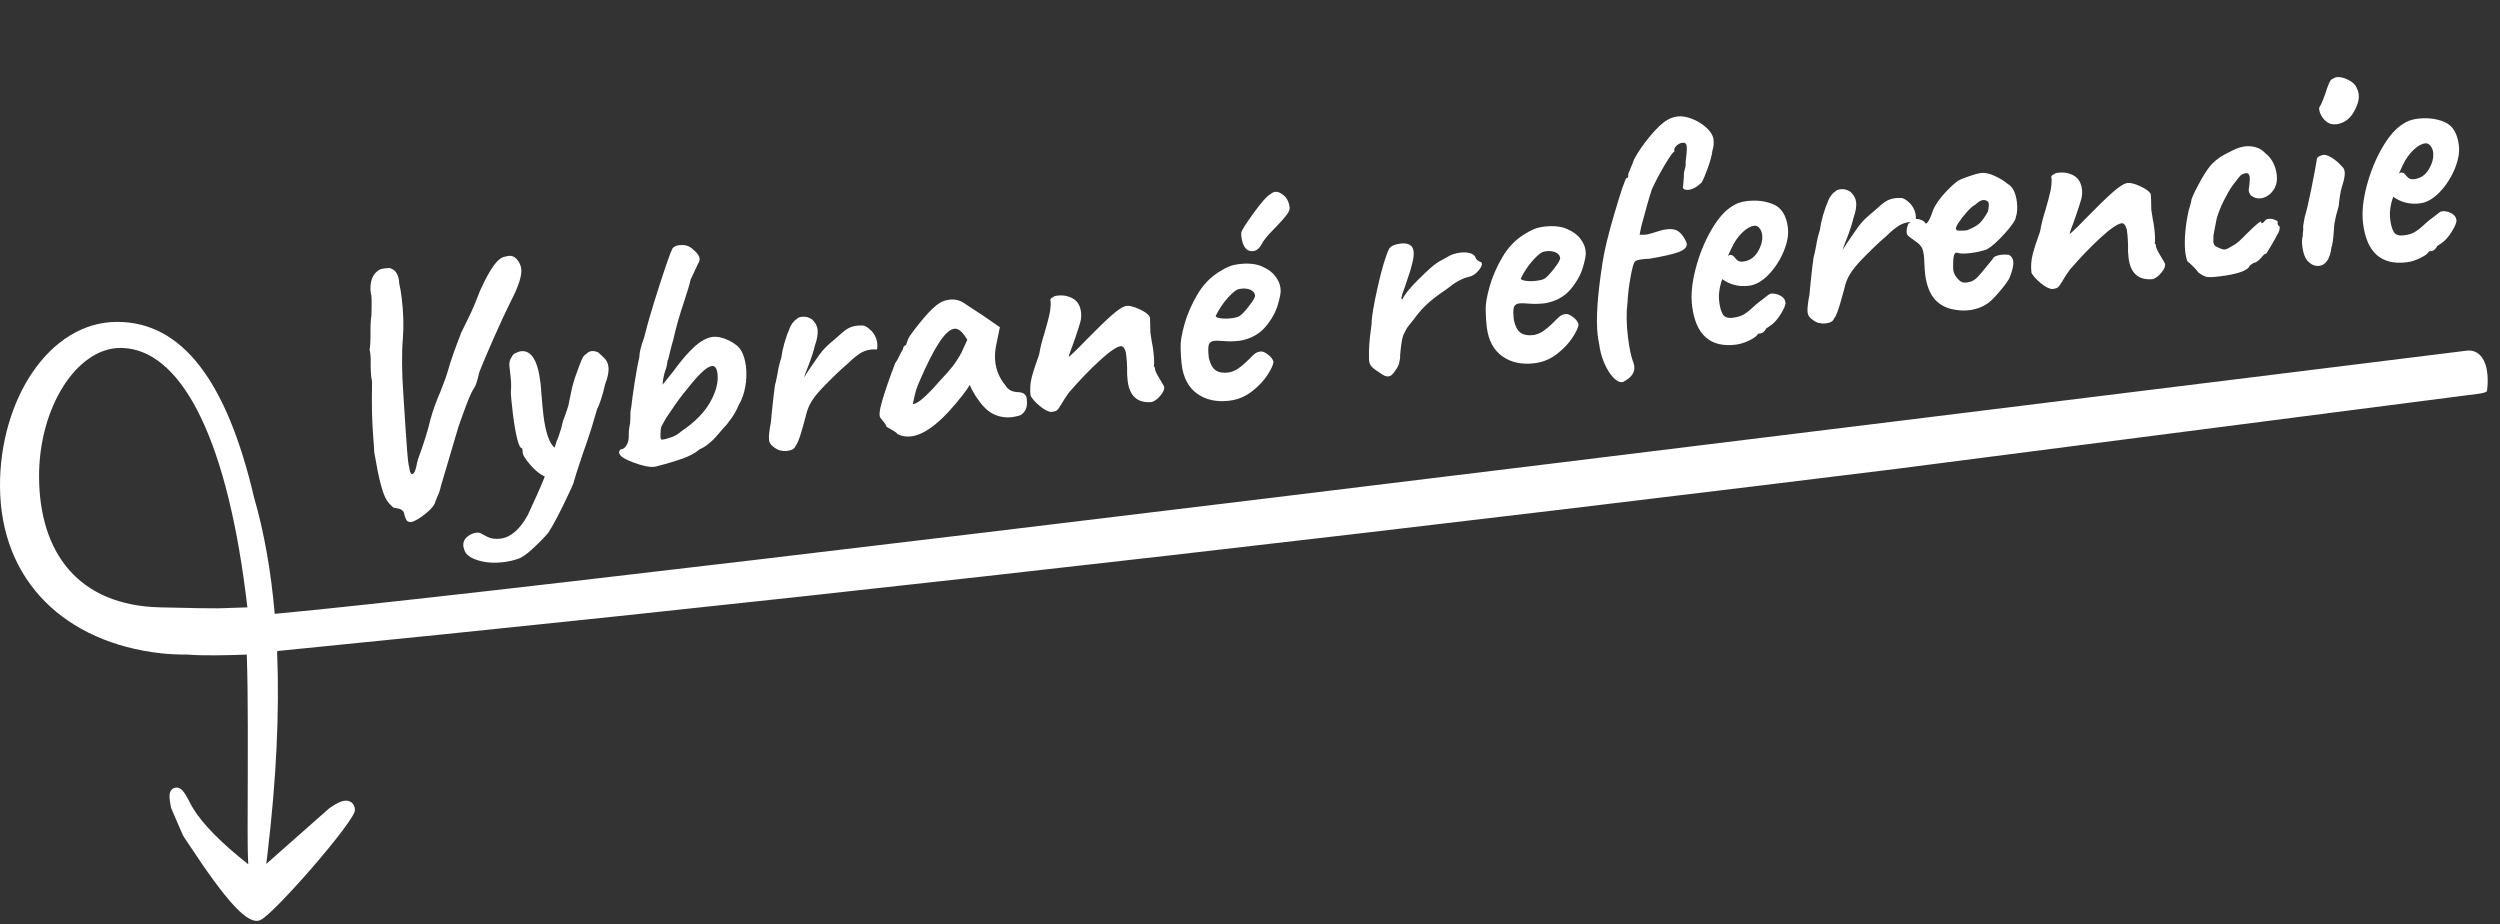 <?xml version="1.0" encoding="UTF-8"?>
<svg width="192px" height="71px" viewBox="0 0 192 71" version="1.1" xmlns="http://www.w3.org/2000/svg" xmlns:xlink="http://www.w3.org/1999/xlink">
    <rect x="0" y="0" width="192" height="71" fill="#333333" stroke="none"/>
    <title>icon-vybrane</title>
    <g id="Page-1" stroke="none" stroke-width="1" fill="none" fill-rule="evenodd">
        <g id="icon-vybrane" transform="translate(0, 0.973)" fill="#FFFFFF" fill-rule="nonzero">
            <path d="M29.878,29.552 C30.052,29.639 30.407,29.535 30.944,29.24 C31.482,28.945 31.846,28.651 32.036,28.356 C32.036,28.304 32.119,28.144 32.283,27.875 C32.448,27.606 32.565,27.359 32.634,27.134 L32.634,27.134 L34.532,22.766 C34.81,22.194 35.1,21.622 35.403,21.05 C35.707,20.478 35.936,20.114 36.092,19.958 C36.214,19.802 36.322,19.603 36.417,19.36 C36.513,19.117 36.586,18.927 36.638,18.788 C36.916,18.268 37.379,17.462 38.029,16.37 C38.679,15.278 39.247,14.368 39.732,13.64 C40.443,12.6 40.798,11.82 40.798,11.3 C40.798,11.04 40.712,10.78 40.538,10.52 C40.382,10.312 40.192,10.208 39.966,10.208 C39.845,10.208 39.75,10.217 39.68,10.234 C39.403,10.234 39.082,10.429 38.718,10.819 C38.354,11.209 37.921,11.82 37.418,12.652 C37.02,13.415 36.643,14.065 36.287,14.602 C35.932,15.139 35.711,15.477 35.624,15.616 C34.948,16.881 34.506,17.774 34.298,18.294 C34.125,18.71 33.848,19.265 33.466,19.958 C33.102,20.565 32.773,21.215 32.478,21.908 C32.184,22.723 31.75,23.685 31.178,24.794 C31.074,25.019 30.996,25.227 30.944,25.418 C30.892,25.557 30.836,25.674 30.775,25.769 C30.715,25.864 30.658,25.921 30.606,25.938 C30.468,25.955 30.398,25.773 30.398,25.392 C30.381,25.288 30.372,25.097 30.372,24.82 C30.372,24.577 30.407,23.815 30.476,22.532 L30.476,22.532 L30.632,19.828 C30.719,18.112 30.884,16.665 31.126,15.486 C31.317,14.55 31.412,13.519 31.412,12.392 C31.412,11.941 31.395,11.577 31.36,11.3 C31.412,10.659 31.239,10.243 30.84,10.052 C30.771,10.017 30.632,10 30.424,10 C30.199,10 30.052,10.017 29.982,10.052 C29.636,10.208 29.393,10.468 29.254,10.832 C29.116,11.196 29.072,11.577 29.124,11.976 C29.124,12.115 29.09,12.427 29.02,12.912 L29.02,12.912 L28.942,13.458 C28.838,13.822 28.76,14.264 28.708,14.784 C28.639,15.373 28.561,15.807 28.474,16.084 C28.492,16.136 28.5,16.231 28.5,16.37 C28.5,16.613 28.474,16.89 28.422,17.202 C28.353,17.809 28.336,18.242 28.37,18.502 C28.232,19.49 28.132,20.296 28.071,20.92 C28.011,21.544 27.963,22.229 27.928,22.974 C27.928,23.13 27.911,23.451 27.876,23.936 C27.928,25.045 27.993,25.877 28.071,26.432 C28.149,26.987 28.245,27.39 28.357,27.641 C28.47,27.892 28.63,28.122 28.838,28.33 C29.133,28.399 29.332,28.482 29.436,28.577 C29.54,28.672 29.592,28.807 29.592,28.98 C29.627,29.188 29.662,29.327 29.696,29.396 C29.731,29.465 29.792,29.517 29.878,29.552 Z M36.698,33.504 C37.097,33.504 37.461,33.469 37.79,33.4 C38.102,33.348 38.518,33.136 39.038,32.763 C39.558,32.39 40.009,32.031 40.39,31.684 C40.858,31.129 41.526,30.159 42.392,28.772 L42.392,28.772 L42.73,28.226 C42.921,27.758 43.25,27.039 43.718,26.068 C44.1,25.305 44.42,24.638 44.68,24.066 L44.68,24.066 L45.278,22.688 C45.365,22.584 45.491,22.359 45.655,22.012 C45.82,21.665 45.972,21.293 46.11,20.894 C46.388,20.391 46.526,19.958 46.526,19.594 C46.526,19.369 46.474,19.174 46.37,19.009 C46.266,18.844 46.102,18.641 45.876,18.398 C45.703,18.294 45.538,18.242 45.382,18.242 C45.226,18.242 45.079,18.303 44.94,18.424 C44.836,18.459 44.741,18.537 44.654,18.658 C44.568,18.779 44.455,18.974 44.316,19.243 L44.237,19.396 C44.137,19.591 44.06,19.743 44.004,19.854 C43.814,20.201 43.623,20.656 43.432,21.219 C43.242,21.782 43.129,22.116 43.094,22.22 L43.094,22.22 L42.756,22.922 C42.6,23.199 42.505,23.399 42.47,23.52 C42.436,23.659 42.297,23.979 42.054,24.482 C41.95,24.638 41.82,24.898 41.664,25.262 C41.3,24.863 41.118,23.997 41.118,22.662 C41.118,22.315 41.136,21.726 41.17,20.894 C41.188,20.721 41.196,20.469 41.196,20.14 C41.196,18.441 40.798,17.592 40,17.592 C39.862,17.592 39.68,17.635 39.454,17.722 C39.35,17.791 39.242,17.917 39.129,18.099 C39.017,18.281 38.969,18.493 38.986,18.736 C38.986,18.857 38.982,19.122 38.973,19.529 C38.965,19.936 38.926,20.279 38.856,20.556 C38.822,20.885 38.804,21.466 38.804,22.298 C38.804,23.061 38.835,23.702 38.895,24.222 C38.956,24.742 39.056,25.002 39.194,25.002 L39.194,25.002 L39.194,25.288 C39.16,25.479 39.307,25.821 39.636,26.315 C39.966,26.809 40.304,27.16 40.65,27.368 C40.269,28.061 39.714,28.989 38.986,30.15 C38.241,31.173 37.478,31.684 36.698,31.684 C36.282,31.684 35.953,31.597 35.71,31.424 C35.468,31.251 35.329,31.155 35.294,31.138 C35.208,31.051 35.078,31.008 34.904,31.008 C34.627,31.008 34.371,31.09 34.137,31.255 C33.903,31.42 33.786,31.649 33.786,31.944 L33.786,31.944 L33.838,32.256 C33.925,32.603 34.246,32.897 34.8,33.14 C35.355,33.383 35.988,33.504 36.698,33.504 Z M47.899,27.303 C48.515,27.589 48.978,27.697 49.29,27.628 C50.105,27.524 50.794,27.407 51.357,27.277 C51.921,27.147 52.367,26.969 52.696,26.744 C52.922,26.675 53.117,26.592 53.281,26.497 C53.446,26.402 53.624,26.285 53.814,26.146 C53.953,26.042 54.256,25.773 54.724,25.34 C54.932,25.184 55.171,24.954 55.439,24.651 C55.708,24.348 55.929,24.04 56.102,23.728 C56.397,23.347 56.622,22.896 56.778,22.376 C56.934,21.856 57.012,21.345 57.012,20.842 C57.012,20.357 56.943,19.949 56.804,19.62 C56.666,19.291 56.38,18.987 55.946,18.71 C55.513,18.433 55.114,18.294 54.75,18.294 C54.317,18.294 53.832,18.48 53.294,18.853 C52.757,19.226 52.133,19.793 51.422,20.556 L51.422,20.556 L50.486,21.466 C50.556,21.102 50.66,20.773 50.798,20.478 C50.937,20.218 51.032,19.958 51.084,19.698 C51.136,19.646 51.223,19.438 51.344,19.074 C51.483,18.71 51.613,18.389 51.734,18.112 C52.046,17.228 52.445,16.283 52.93,15.278 C53.277,14.55 53.502,14.03 53.606,13.718 L53.606,13.718 L54.308,12.6 C54.43,12.461 54.49,12.323 54.49,12.184 C54.49,12.097 54.464,12.002 54.412,11.898 C54.36,11.794 54.287,11.686 54.191,11.573 C54.096,11.46 54.022,11.378 53.97,11.326 C53.745,11.101 53.442,10.988 53.06,10.988 C52.852,10.988 52.679,11.04 52.54,11.144 C52.367,11.369 51.903,12.297 51.149,13.926 C50.395,15.555 49.854,16.812 49.524,17.696 C49.195,18.337 49.013,18.814 48.978,19.126 C48.822,19.542 48.627,20.162 48.393,20.985 C48.159,21.808 47.99,22.445 47.886,22.896 C47.817,23.069 47.769,23.273 47.743,23.507 C47.717,23.741 47.696,23.884 47.678,23.936 C47.678,24.005 47.644,24.14 47.574,24.339 C47.505,24.538 47.462,24.742 47.444,24.95 C47.41,25.297 47.323,25.557 47.184,25.73 C47.046,25.903 46.924,25.99 46.82,25.99 C46.734,25.99 46.664,26.016 46.612,26.068 C46.56,26.12 46.534,26.181 46.534,26.25 C46.534,26.319 46.578,26.415 46.664,26.536 C46.872,26.761 47.284,27.017 47.899,27.303 Z M49.94,25.652 C49.871,25.652 49.836,25.591 49.836,25.47 C49.836,25.349 49.871,25.132 49.94,24.82 C49.958,24.716 50.036,24.577 50.174,24.404 C50.313,24.231 50.417,24.092 50.486,23.988 L50.486,23.988 L50.876,23.546 C51.379,22.957 51.864,22.445 52.332,22.012 C53.338,21.007 54.031,20.504 54.412,20.504 C54.655,20.504 54.776,20.712 54.776,21.128 C54.776,21.787 54.503,22.489 53.957,23.234 C53.411,23.979 52.592,24.629 51.5,25.184 C51.258,25.357 50.989,25.479 50.694,25.548 C50.4,25.617 50.148,25.652 49.94,25.652 Z M59.36,27.68 C59.724,27.68 59.95,27.585 60.036,27.394 C60.192,27.273 60.418,26.861 60.712,26.159 C61.007,25.457 61.172,25.054 61.206,24.95 C61.328,24.655 61.492,24.378 61.7,24.118 C61.908,23.858 62.22,23.555 62.636,23.208 C63.468,22.532 64.188,21.995 64.794,21.596 C64.846,21.561 64.959,21.479 65.132,21.349 C65.306,21.219 65.527,21.085 65.795,20.946 C66.064,20.807 66.372,20.738 66.718,20.738 C66.805,20.738 66.952,20.755 67.16,20.79 C67.212,20.634 67.238,20.478 67.238,20.322 C67.238,19.923 67.113,19.568 66.861,19.256 C66.61,18.944 66.372,18.797 66.146,18.814 C66.077,18.797 65.973,18.788 65.834,18.788 C65.54,18.788 65.28,18.844 65.054,18.957 C64.829,19.07 64.526,19.265 64.144,19.542 C63.763,19.785 63.477,19.98 63.286,20.127 C63.096,20.274 62.896,20.461 62.688,20.686 C61.995,21.449 61.544,21.969 61.336,22.246 C61.388,22.107 61.536,21.821 61.778,21.388 C62.09,20.799 62.316,20.313 62.454,19.932 C62.697,19.447 62.818,19.039 62.818,18.71 C62.818,18.415 62.706,18.138 62.48,17.878 C62.255,17.687 62.004,17.592 61.726,17.592 C61.536,17.592 61.388,17.644 61.284,17.748 C61.232,17.748 61.146,17.809 61.024,17.93 C60.903,18.051 60.816,18.155 60.764,18.242 C60.314,19.005 59.984,19.776 59.776,20.556 C59.603,20.92 59.464,21.293 59.36,21.674 C59.204,22.159 59.1,22.454 59.048,22.558 C58.91,23.078 58.754,23.719 58.58,24.482 L58.58,24.482 L58.398,25.314 C58.19,25.973 58.086,26.415 58.086,26.64 C58.086,26.761 58.095,26.839 58.112,26.874 C58.147,27.013 58.264,27.169 58.463,27.342 C58.663,27.515 58.823,27.602 58.944,27.602 C59.031,27.654 59.17,27.68 59.36,27.68 Z M68.962,27.732 C70.072,27.732 71.519,26.831 73.304,25.028 C73.582,24.751 73.781,24.525 73.902,24.352 C73.92,24.456 73.985,24.647 74.097,24.924 C74.21,25.201 74.301,25.392 74.37,25.496 C74.682,26.12 75.046,26.562 75.462,26.822 C75.878,27.082 76.338,27.212 76.84,27.212 C76.944,27.212 77.135,27.195 77.412,27.16 C77.603,27.108 77.768,26.987 77.906,26.796 C78.045,26.605 78.114,26.319 78.114,25.938 C78.114,25.626 77.924,25.435 77.542,25.366 C77.3,25.331 77.105,25.262 76.957,25.158 C76.81,25.054 76.693,24.907 76.606,24.716 C76.242,24.144 76.06,23.529 76.06,22.87 C76.06,22.454 76.138,22.012 76.294,21.544 L76.294,21.544 L76.736,20.244 L75.774,19.386 C75.705,19.317 75.41,19.065 74.89,18.632 L74.89,18.632 L74.188,18.034 C73.894,17.791 73.538,17.67 73.122,17.67 C72.741,17.67 72.386,17.783 72.056,18.008 C71.71,18.216 71.233,18.615 70.626,19.204 C70.02,19.793 69.682,20.166 69.612,20.322 L69.612,20.322 L69.404,20.738 C69.335,20.738 69.274,20.768 69.222,20.829 C69.17,20.89 69.144,20.955 69.144,21.024 C69.092,21.059 68.984,21.206 68.819,21.466 C68.655,21.726 68.52,21.908 68.416,22.012 C67.862,23.052 67.42,23.953 67.09,24.716 C66.761,25.479 66.666,25.929 66.804,26.068 C66.874,26.172 66.947,26.289 67.025,26.419 C67.103,26.549 67.142,26.649 67.142,26.718 C67.142,26.753 67.264,26.857 67.506,27.03 C67.749,27.203 67.896,27.342 67.948,27.446 C68.243,27.637 68.581,27.732 68.962,27.732 Z M69.442,25.29 L69.378,25.288 C69.413,25.184 69.491,24.963 69.612,24.625 C69.734,24.287 69.89,23.962 70.08,23.65 C70.808,22.402 71.432,21.47 71.952,20.855 C72.472,20.24 72.906,19.932 73.252,19.932 C73.391,19.932 73.53,19.997 73.668,20.127 C73.807,20.257 73.963,20.513 74.136,20.894 L74.136,20.894 L73.564,21.83 C73.287,22.211 73.014,22.536 72.745,22.805 C72.477,23.074 72.1,23.407 71.614,23.806 C71.493,23.91 71.38,24.01 71.276,24.105 C71.172,24.2 71.077,24.283 70.99,24.352 C70.193,25.011 69.656,25.323 69.378,25.288 L69.442,25.29 Z M87.612,27.368 C87.838,27.333 88.076,27.199 88.327,26.965 C88.579,26.731 88.704,26.519 88.704,26.328 C88.704,26.293 88.618,26.085 88.444,25.704 C88.271,25.323 88.176,25.045 88.158,24.872 L88.158,24.872 L88.184,24.82 C88.184,24.803 88.176,24.777 88.158,24.742 C88.141,24.707 88.124,24.681 88.106,24.664 C88.176,24.439 88.21,24.049 88.21,23.494 C88.21,23.217 88.202,23.009 88.184,22.87 L88.184,22.87 L88.158,22.064 C88.176,21.873 88.197,21.657 88.223,21.414 C88.249,21.171 88.262,20.989 88.262,20.868 C88.193,20.66 87.955,20.43 87.547,20.179 C87.14,19.928 86.824,19.802 86.598,19.802 C86.338,19.802 85.931,19.993 85.376,20.374 C84.822,20.755 84.111,21.293 83.244,21.986 C82.655,22.471 82.144,22.861 81.71,23.156 C81.71,23.104 81.762,22.978 81.866,22.779 C81.97,22.58 82.048,22.428 82.1,22.324 L82.1,22.324 L82.386,21.752 C82.646,21.215 82.824,20.829 82.919,20.595 C83.015,20.361 83.062,20.114 83.062,19.854 C83.062,19.351 82.898,18.979 82.568,18.736 C82.239,18.493 81.849,18.372 81.398,18.372 C81.225,18.372 81.121,18.398 81.086,18.45 C81.017,18.45 80.956,18.476 80.904,18.528 C80.852,18.58 80.826,18.641 80.826,18.71 L80.826,18.71 L80.839,18.71 C80.848,18.71 80.852,18.719 80.852,18.736 C80.818,19.083 80.744,19.416 80.631,19.737 C80.519,20.058 80.332,20.521 80.072,21.128 C79.83,21.648 79.63,22.168 79.474,22.688 C79.128,23.364 78.868,23.923 78.694,24.365 C78.521,24.807 78.434,25.271 78.434,25.756 C78.538,26.016 78.746,26.311 79.058,26.64 C79.37,26.969 79.648,27.151 79.89,27.186 C80.081,27.186 80.22,27.16 80.306,27.108 C80.393,27.056 80.523,26.917 80.696,26.692 C80.887,26.432 81.121,26.155 81.398,25.86 C82.317,25.028 83.197,24.313 84.037,23.715 C84.878,23.117 85.454,22.818 85.766,22.818 C85.94,22.818 86.052,22.991 86.104,23.338 L86.104,23.338 L86.104,23.754 C86.104,23.91 86.087,24.179 86.052,24.56 C86,24.872 85.974,25.193 85.974,25.522 C85.974,26.718 86.52,27.333 87.612,27.368 Z M96.772,16.812 C97.032,16.812 97.275,16.647 97.5,16.318 C97.656,16.075 98.046,15.711 98.67,15.226 C99.121,14.862 99.446,14.576 99.645,14.368 C99.845,14.16 99.944,13.978 99.944,13.822 C99.944,13.423 99.836,13.103 99.619,12.86 C99.403,12.617 99.182,12.496 98.956,12.496 C98.835,12.513 98.705,12.565 98.566,12.652 C98.324,12.739 97.847,13.163 97.136,13.926 C96.426,14.689 96.053,15.148 96.018,15.304 L96.018,15.304 L95.992,15.564 C95.992,16.396 96.252,16.812 96.772,16.812 Z M93.548,27.992 C94.19,27.992 94.788,27.827 95.342,27.498 C95.897,27.169 96.348,26.796 96.694,26.38 C97.041,25.964 97.232,25.652 97.266,25.444 C97.249,25.253 97.136,25.054 96.928,24.846 C96.72,24.638 96.538,24.534 96.382,24.534 C96.209,24.534 96.062,24.569 95.94,24.638 C95.819,24.707 95.654,24.829 95.446,25.002 C95.065,25.297 94.736,25.513 94.458,25.652 C94.181,25.773 93.938,25.834 93.73,25.834 C93.314,25.834 92.998,25.739 92.781,25.548 C92.565,25.357 92.43,25.019 92.378,24.534 C92.378,24.083 92.413,23.763 92.482,23.572 C92.552,23.381 92.716,23.286 92.976,23.286 C93.08,23.286 93.327,23.325 93.717,23.403 C94.107,23.481 94.51,23.52 94.926,23.52 C95.758,23.468 96.439,23.199 96.967,22.714 C97.496,22.229 97.882,21.709 98.124,21.154 C98.367,20.599 98.488,20.218 98.488,20.01 L98.488,20.01 L98.488,19.802 C98.488,19.559 98.397,19.273 98.215,18.944 C98.033,18.615 97.721,18.32 97.279,18.06 C96.837,17.8 96.261,17.67 95.55,17.67 C95.256,17.67 94.996,17.7 94.77,17.761 C94.545,17.822 94.268,17.93 93.938,18.086 C93.228,18.415 92.608,18.927 92.079,19.62 C91.551,20.313 91.135,21.024 90.831,21.752 C90.528,22.48 90.359,23.052 90.324,23.468 C90.272,23.953 90.246,24.395 90.246,24.794 C90.246,25.817 90.55,26.605 91.156,27.16 C91.763,27.715 92.56,27.992 93.548,27.992 Z M94.458,21.726 C94.181,21.726 93.921,21.696 93.678,21.635 C93.436,21.574 93.306,21.501 93.288,21.414 C93.6,20.929 93.969,20.5 94.393,20.127 C94.818,19.754 95.143,19.568 95.368,19.568 L95.368,19.568 L95.654,19.568 C95.914,19.603 96.118,19.676 96.265,19.789 C96.413,19.902 96.486,20.045 96.486,20.218 C96.469,20.357 96.283,20.604 95.927,20.959 C95.572,21.314 95.308,21.535 95.134,21.622 C95.013,21.691 94.788,21.726 94.458,21.726 Z M105.888,27.628 C106.01,27.628 106.122,27.585 106.226,27.498 C106.33,27.411 106.46,27.273 106.616,27.082 C106.72,26.961 106.798,26.822 106.85,26.666 C106.902,26.51 106.937,26.406 106.954,26.354 C106.954,26.26 106.994,26.047 107.072,25.717 L107.149,25.405 C107.279,24.894 107.405,24.577 107.526,24.456 C107.648,24.248 107.791,24.066 107.955,23.91 C108.12,23.754 108.246,23.633 108.332,23.546 C108.748,23.095 109.16,22.727 109.567,22.441 C109.975,22.155 110.473,21.865 111.062,21.57 L111.062,21.57 L111.738,21.18 C111.946,21.076 112.154,20.989 112.362,20.92 C112.57,20.851 112.77,20.807 112.96,20.79 C113.22,20.773 113.472,20.656 113.714,20.439 C113.957,20.222 114.078,20.045 114.078,19.906 C114.078,19.889 114.07,19.858 114.052,19.815 C114.035,19.772 114,19.75 113.948,19.75 C113.914,19.733 113.857,19.689 113.779,19.62 C113.701,19.551 113.654,19.455 113.636,19.334 C113.567,19.178 113.433,19.061 113.233,18.983 C113.034,18.905 112.796,18.866 112.518,18.866 C112.12,18.866 111.764,18.944 111.452,19.1 C111.383,19.135 111.253,19.187 111.062,19.256 C110.872,19.325 110.716,19.395 110.594,19.464 C110.317,19.603 109.81,19.958 109.073,20.53 C108.337,21.102 107.873,21.553 107.682,21.882 C107.596,21.899 107.591,21.813 107.669,21.622 C107.747,21.431 107.847,21.223 107.968,20.998 L107.968,20.998 L108.228,20.452 C108.731,19.447 108.982,18.745 108.982,18.346 C108.982,18.103 108.913,17.93 108.774,17.826 C108.636,17.687 108.393,17.618 108.046,17.618 C107.63,17.618 107.336,17.705 107.162,17.878 C106.833,18.363 106.421,19.295 105.927,20.673 C105.433,22.051 105.16,22.974 105.108,23.442 L105.108,23.442 L104.978,23.962 C104.77,24.742 104.64,25.427 104.588,26.016 C104.536,26.328 104.58,26.571 104.718,26.744 C104.857,26.917 105.048,27.099 105.29,27.29 C105.516,27.515 105.715,27.628 105.888,27.628 Z M117.154,27.992 C117.796,27.992 118.394,27.827 118.948,27.498 C119.503,27.169 119.954,26.796 120.3,26.38 C120.647,25.964 120.838,25.652 120.872,25.444 C120.855,25.253 120.742,25.054 120.534,24.846 C120.326,24.638 120.144,24.534 119.988,24.534 C119.815,24.534 119.668,24.569 119.546,24.638 C119.425,24.707 119.26,24.829 119.052,25.002 C118.671,25.297 118.342,25.513 118.064,25.652 C117.787,25.773 117.544,25.834 117.336,25.834 C116.92,25.834 116.604,25.739 116.387,25.548 C116.171,25.357 116.036,25.019 115.984,24.534 C115.984,24.083 116.019,23.763 116.088,23.572 C116.158,23.381 116.322,23.286 116.582,23.286 C116.686,23.286 116.933,23.325 117.323,23.403 C117.713,23.481 118.116,23.52 118.532,23.52 C119.364,23.468 120.045,23.199 120.573,22.714 C121.102,22.229 121.488,21.709 121.73,21.154 C121.973,20.599 122.094,20.218 122.094,20.01 L122.094,20.01 L122.094,19.802 C122.094,19.559 122.003,19.273 121.821,18.944 C121.639,18.615 121.327,18.32 120.885,18.06 C120.443,17.8 119.867,17.67 119.156,17.67 C118.862,17.67 118.602,17.7 118.376,17.761 C118.151,17.822 117.874,17.93 117.544,18.086 C116.834,18.415 116.214,18.927 115.685,19.62 C115.157,20.313 114.741,21.024 114.437,21.752 C114.134,22.48 113.965,23.052 113.93,23.468 C113.878,23.953 113.852,24.395 113.852,24.794 C113.852,25.817 114.156,26.605 114.762,27.16 C115.369,27.715 116.166,27.992 117.154,27.992 Z M118.064,21.726 C117.787,21.726 117.527,21.696 117.284,21.635 C117.042,21.574 116.912,21.501 116.894,21.414 C117.206,20.929 117.575,20.5 117.999,20.127 C118.424,19.754 118.749,19.568 118.974,19.568 L118.974,19.568 L119.26,19.568 C119.52,19.603 119.724,19.676 119.871,19.789 C120.019,19.902 120.092,20.045 120.092,20.218 C120.075,20.357 119.889,20.604 119.533,20.959 C119.178,21.314 118.914,21.535 118.74,21.622 C118.619,21.691 118.394,21.726 118.064,21.726 Z M123.714,30.254 C124.39,30.011 124.728,29.647 124.728,29.162 C124.728,29.058 124.72,28.971 124.702,28.902 C124.581,28.451 124.52,27.775 124.52,26.874 C124.52,25.869 124.616,24.993 124.806,24.248 C124.91,23.641 125.071,22.991 125.287,22.298 C125.504,21.605 125.664,21.232 125.768,21.18 C125.838,21.111 126.011,21.076 126.288,21.076 C126.531,21.076 126.73,21.085 126.886,21.102 C128.013,21.05 128.793,20.968 129.226,20.855 C129.66,20.742 129.876,20.556 129.876,20.296 C129.876,20.227 129.842,20.105 129.772,19.932 C129.651,19.637 129.499,19.412 129.317,19.256 C129.135,19.1 128.862,19.022 128.498,19.022 C128.308,19.022 128.16,19.031 128.056,19.048 C127.346,19.187 126.921,19.247 126.782,19.23 L126.782,19.23 L126.366,19.178 L126.574,18.554 C127.06,17.341 127.441,16.439 127.718,15.85 C128.03,15.33 128.433,14.749 128.927,14.108 C129.421,13.467 129.712,13.155 129.798,13.172 L129.798,13.172 L129.798,13.068 C129.798,12.947 129.881,12.83 130.045,12.717 C130.21,12.604 130.37,12.557 130.526,12.574 C130.7,12.574 130.786,12.678 130.786,12.886 C130.786,13.077 130.708,13.475 130.552,14.082 C130.552,14.238 130.513,14.407 130.435,14.589 C130.357,14.771 130.318,14.879 130.318,14.914 C130.301,15.087 130.271,15.265 130.227,15.447 C130.184,15.629 130.154,15.781 130.136,15.902 C130.084,15.971 130.097,16.041 130.175,16.11 C130.253,16.179 130.37,16.214 130.526,16.214 C130.856,16.214 131.211,16.067 131.592,15.772 C131.766,15.529 131.974,15.165 132.216,14.68 C132.459,14.195 132.624,13.779 132.71,13.432 C132.832,13.172 132.892,12.903 132.892,12.626 C132.892,12.314 132.754,11.993 132.476,11.664 C132.199,11.335 131.861,11.062 131.462,10.845 C131.064,10.628 130.7,10.52 130.37,10.52 C130.11,10.52 129.85,10.572 129.59,10.676 C129.192,10.832 128.693,11.192 128.095,11.755 C127.497,12.318 127.016,12.86 126.652,13.38 C126.531,13.623 126.401,13.861 126.262,14.095 C126.124,14.329 126.054,14.463 126.054,14.498 C126.054,14.654 126.02,14.732 125.95,14.732 L125.95,14.732 L125.898,14.732 C125.76,14.853 125.352,15.694 124.676,17.254 C124,18.814 123.541,20.027 123.298,20.894 C122.588,23.373 122.232,25.227 122.232,26.458 C122.232,26.735 122.241,26.943 122.258,27.082 C122.258,27.637 122.332,28.161 122.479,28.655 C122.627,29.149 122.813,29.543 123.038,29.838 C123.264,30.133 123.489,30.271 123.714,30.254 Z M132.666,28.46 C133.013,28.46 133.381,28.391 133.771,28.252 C134.161,28.113 134.391,27.975 134.46,27.836 L134.46,27.836 L134.668,27.836 C134.824,27.836 134.98,27.732 135.136,27.524 L135.136,27.524 L135.11,27.524 L135.422,27.368 C135.752,27.212 136.072,26.939 136.384,26.549 C136.696,26.159 136.852,25.877 136.852,25.704 C136.852,25.479 136.74,25.288 136.514,25.132 C136.289,24.976 136.046,24.898 135.786,24.898 C135.682,24.933 135.557,24.998 135.409,25.093 C135.262,25.188 135.032,25.323 134.72,25.496 L134.72,25.496 L134.746,25.496 L134.642,25.548 C134.538,25.617 134.391,25.721 134.2,25.86 C134.01,25.999 133.802,26.12 133.576,26.224 C133.351,26.328 133.056,26.38 132.692,26.38 C132.311,26.38 132.068,26.263 131.964,26.029 C131.86,25.795 131.808,25.461 131.808,25.028 C131.808,24.491 131.956,23.927 132.25,23.338 C132.788,23.841 133.446,24.092 134.226,24.092 C134.746,24.092 135.279,23.871 135.825,23.429 C136.371,22.987 136.826,22.445 137.19,21.804 C137.554,21.163 137.736,20.573 137.736,20.036 C137.736,19.1 137.446,18.463 136.865,18.125 C136.285,17.787 135.604,17.618 134.824,17.618 C134.391,17.618 134.01,17.705 133.68,17.878 C133.074,18.155 132.463,18.706 131.847,19.529 C131.232,20.352 130.721,21.28 130.313,22.311 C129.906,23.342 129.702,24.265 129.702,25.08 C129.702,27.333 130.69,28.46 132.666,28.46 Z M134.018,22.194 C133.828,22.194 133.689,22.151 133.602,22.064 C133.516,21.977 133.438,21.873 133.368,21.752 C133.299,21.631 133.195,21.57 133.056,21.57 C133.022,21.57 132.97,21.587 132.9,21.622 L132.9,21.622 L133.238,21.076 C133.516,20.625 133.836,20.261 134.2,19.984 C134.564,19.707 134.894,19.568 135.188,19.568 C135.344,19.568 135.47,19.646 135.565,19.802 C135.661,19.958 135.708,20.131 135.708,20.322 C135.708,20.738 135.548,21.154 135.227,21.57 C134.907,21.986 134.504,22.194 134.018,22.194 Z M139.72,27.68 C140.084,27.68 140.31,27.585 140.396,27.394 C140.552,27.273 140.778,26.861 141.072,26.159 C141.367,25.457 141.532,25.054 141.566,24.95 C141.688,24.655 141.852,24.378 142.06,24.118 C142.268,23.858 142.58,23.555 142.996,23.208 C143.828,22.532 144.548,21.995 145.154,21.596 C145.206,21.561 145.319,21.479 145.492,21.349 C145.666,21.219 145.887,21.085 146.155,20.946 C146.424,20.807 146.732,20.738 147.078,20.738 C147.165,20.738 147.312,20.755 147.52,20.79 C147.572,20.634 147.598,20.478 147.598,20.322 C147.598,19.923 147.473,19.568 147.221,19.256 C146.97,18.944 146.732,18.797 146.506,18.814 C146.437,18.797 146.333,18.788 146.194,18.788 C145.9,18.788 145.64,18.844 145.414,18.957 C145.189,19.07 144.886,19.265 144.504,19.542 C144.123,19.785 143.837,19.98 143.646,20.127 C143.456,20.274 143.256,20.461 143.048,20.686 C142.355,21.449 141.904,21.969 141.696,22.246 C141.748,22.107 141.896,21.821 142.138,21.388 C142.45,20.799 142.676,20.313 142.814,19.932 C143.057,19.447 143.178,19.039 143.178,18.71 C143.178,18.415 143.066,18.138 142.84,17.878 C142.615,17.687 142.364,17.592 142.086,17.592 C141.896,17.592 141.748,17.644 141.644,17.748 C141.592,17.748 141.506,17.809 141.384,17.93 C141.263,18.051 141.176,18.155 141.124,18.242 C140.674,19.005 140.344,19.776 140.136,20.556 C139.963,20.92 139.824,21.293 139.72,21.674 C139.564,22.159 139.46,22.454 139.408,22.558 C139.27,23.078 139.114,23.719 138.94,24.482 L138.94,24.482 L138.758,25.314 C138.55,25.973 138.446,26.415 138.446,26.64 C138.446,26.761 138.455,26.839 138.472,26.874 C138.507,27.013 138.624,27.169 138.823,27.342 C139.023,27.515 139.183,27.602 139.304,27.602 C139.391,27.654 139.53,27.68 139.72,27.68 Z M150.778,28.018 C151.35,28.018 151.87,27.888 152.338,27.628 C152.598,27.472 152.949,27.186 153.391,26.77 C153.833,26.354 154.098,26.059 154.184,25.886 C154.462,25.383 154.6,24.985 154.6,24.69 C154.6,24.482 154.514,24.309 154.34,24.17 C154.098,24.118 153.898,24.092 153.742,24.092 C153.361,24.092 153.127,24.179 153.04,24.352 C152.988,24.404 152.806,24.577 152.494,24.872 C152.2,25.167 151.944,25.401 151.727,25.574 C151.511,25.747 151.307,25.843 151.116,25.86 L151.116,25.86 L150.882,25.886 C150.674,25.886 150.518,25.843 150.414,25.756 C150.31,25.669 150.198,25.522 150.076,25.314 C149.99,25.141 149.946,24.959 149.946,24.768 L149.946,24.768 L149.972,24.508 C150.024,24.057 150.089,23.767 150.167,23.637 C150.245,23.507 150.345,23.477 150.466,23.546 C150.64,23.633 150.96,23.676 151.428,23.676 C151.896,23.676 152.321,23.633 152.702,23.546 C153.084,23.39 153.582,23.048 154.197,22.519 C154.813,21.99 155.155,21.596 155.224,21.336 C155.363,21.024 155.432,20.651 155.432,20.218 C155.432,19.49 155.25,18.996 154.886,18.736 C154.644,18.476 154.336,18.233 153.963,18.008 C153.591,17.783 153.266,17.67 152.988,17.67 C152.746,17.67 152.412,17.718 151.987,17.813 C151.563,17.908 151.29,17.982 151.168,18.034 C150.822,18.225 150.44,18.498 150.024,18.853 C149.608,19.208 149.279,19.568 149.036,19.932 C148.603,20.816 148.334,21.154 148.23,20.946 C148.23,20.877 148.157,20.799 148.009,20.712 C147.862,20.625 147.754,20.582 147.684,20.582 C147.598,20.547 147.476,20.573 147.32,20.66 C147.164,20.747 147.06,20.799 147.008,20.816 C146.956,20.851 146.9,20.942 146.839,21.089 C146.779,21.236 146.748,21.371 146.748,21.492 L146.748,21.492 L146.748,21.57 C146.731,21.657 146.818,21.787 147.008,21.96 C147.199,22.133 147.32,22.246 147.372,22.298 C147.546,22.454 147.667,22.606 147.736,22.753 C147.806,22.9 147.84,23.121 147.84,23.416 C147.84,23.607 147.832,23.771 147.814,23.91 C147.78,24.361 147.762,24.673 147.762,24.846 C147.762,25.609 147.897,26.228 148.165,26.705 C148.434,27.182 148.854,27.533 149.426,27.758 C149.894,27.931 150.345,28.018 150.778,28.018 Z M151.35,21.908 C151.212,21.908 151.038,21.895 150.83,21.869 C150.622,21.843 150.536,21.804 150.57,21.752 C150.484,21.7 150.544,21.548 150.752,21.297 C150.96,21.046 151.216,20.786 151.519,20.517 C151.823,20.248 152.061,20.088 152.234,20.036 C152.477,19.845 152.685,19.75 152.858,19.75 C152.997,19.75 153.118,19.802 153.222,19.906 C153.309,19.993 153.283,20.244 153.144,20.66 C152.832,21.093 152.559,21.384 152.325,21.531 C152.091,21.678 151.766,21.804 151.35,21.908 Z M165.06,27.368 C165.286,27.333 165.524,27.199 165.775,26.965 C166.027,26.731 166.152,26.519 166.152,26.328 C166.152,26.293 166.066,26.085 165.892,25.704 C165.719,25.323 165.624,25.045 165.606,24.872 L165.606,24.872 L165.632,24.82 C165.632,24.803 165.624,24.777 165.606,24.742 C165.589,24.707 165.572,24.681 165.554,24.664 C165.624,24.439 165.658,24.049 165.658,23.494 C165.658,23.217 165.65,23.009 165.632,22.87 L165.632,22.87 L165.606,22.064 C165.624,21.873 165.645,21.657 165.671,21.414 C165.697,21.171 165.71,20.989 165.71,20.868 C165.641,20.66 165.403,20.43 164.995,20.179 C164.588,19.928 164.272,19.802 164.046,19.802 C163.786,19.802 163.379,19.993 162.824,20.374 C162.27,20.755 161.559,21.293 160.692,21.986 C160.103,22.471 159.592,22.861 159.158,23.156 C159.158,23.104 159.21,22.978 159.314,22.779 C159.418,22.58 159.496,22.428 159.548,22.324 L159.548,22.324 L159.834,21.752 C160.094,21.215 160.272,20.829 160.367,20.595 C160.463,20.361 160.51,20.114 160.51,19.854 C160.51,19.351 160.346,18.979 160.016,18.736 C159.687,18.493 159.297,18.372 158.846,18.372 C158.673,18.372 158.569,18.398 158.534,18.45 C158.465,18.45 158.404,18.476 158.352,18.528 C158.3,18.58 158.274,18.641 158.274,18.71 L158.274,18.71 L158.287,18.71 C158.296,18.71 158.3,18.719 158.3,18.736 C158.266,19.083 158.192,19.416 158.079,19.737 C157.967,20.058 157.78,20.521 157.52,21.128 C157.278,21.648 157.078,22.168 156.922,22.688 C156.576,23.364 156.316,23.923 156.142,24.365 C155.969,24.807 155.882,25.271 155.882,25.756 C155.986,26.016 156.194,26.311 156.506,26.64 C156.818,26.969 157.096,27.151 157.338,27.186 C157.529,27.186 157.668,27.16 157.754,27.108 C157.841,27.056 157.971,26.917 158.144,26.692 C158.335,26.432 158.569,26.155 158.846,25.86 C159.765,25.028 160.645,24.313 161.485,23.715 C162.326,23.117 162.902,22.818 163.214,22.818 C163.388,22.818 163.5,22.991 163.552,23.338 L163.552,23.338 L163.552,23.754 C163.552,23.91 163.535,24.179 163.5,24.56 C163.448,24.872 163.422,25.193 163.422,25.522 C163.422,26.718 163.968,27.333 165.06,27.368 Z M170.19,27.784 C171.456,27.784 172.236,27.637 172.53,27.342 C172.53,27.29 172.574,27.242 172.66,27.199 C172.747,27.156 172.825,27.117 172.894,27.082 C173.085,27.082 173.31,26.961 173.57,26.718 C173.726,26.562 173.848,26.484 173.934,26.484 L173.934,26.484 L173.96,26.484 C174.047,26.38 174.199,26.189 174.415,25.912 C174.632,25.635 174.827,25.366 175,25.106 C175.07,25.037 175.126,24.946 175.169,24.833 C175.213,24.72 175.234,24.629 175.234,24.56 C175.148,24.473 175.104,24.387 175.104,24.3 L175.104,24.3 L175.13,24.17 C175.13,24.118 175.057,24.053 174.909,23.975 C174.762,23.897 174.619,23.858 174.48,23.858 C174.307,23.858 174.186,23.91 174.116,24.014 C174.047,24.083 173.986,24.118 173.934,24.118 C173.882,24.118 173.856,24.083 173.856,24.014 C173.856,23.979 173.83,23.975 173.778,24.001 C173.726,24.027 173.653,24.07 173.557,24.131 C173.462,24.192 173.354,24.265 173.232,24.352 L173.232,24.352 L172.608,24.82 C172.192,25.167 171.872,25.392 171.646,25.496 C171.594,25.513 171.473,25.565 171.282,25.652 C171.092,25.739 170.944,25.782 170.84,25.782 C170.754,25.782 170.667,25.756 170.58,25.704 C170.494,25.652 170.433,25.617 170.398,25.6 C170.26,25.531 170.164,25.461 170.112,25.392 C170.06,25.323 170.034,25.227 170.034,25.106 C170.034,25.037 170.043,24.972 170.06,24.911 C170.078,24.85 170.086,24.785 170.086,24.716 C170.086,24.681 170.117,24.564 170.177,24.365 C170.238,24.166 170.346,23.832 170.502,23.364 C170.676,22.948 170.914,22.51 171.217,22.051 C171.521,21.592 171.785,21.241 172.01,20.998 C172.34,20.651 172.565,20.426 172.686,20.322 C172.808,20.218 172.972,20.166 173.18,20.166 C173.336,20.166 173.414,20.279 173.414,20.504 C173.414,20.591 173.38,20.79 173.31,21.102 C173.241,21.345 173.206,21.492 173.206,21.544 C173.206,21.596 173.241,21.709 173.31,21.882 C173.518,22.107 173.77,22.22 174.064,22.22 C174.359,22.22 174.641,22.112 174.909,21.895 C175.178,21.678 175.356,21.397 175.442,21.05 C175.477,20.877 175.494,20.721 175.494,20.582 C175.494,19.854 175.269,19.265 174.818,18.814 C174.645,18.571 174.424,18.394 174.155,18.281 C173.887,18.168 173.614,18.112 173.336,18.112 C173.024,18.112 172.682,18.181 172.309,18.32 C171.937,18.459 171.724,18.537 171.672,18.554 C171.482,18.623 171.261,18.736 171.009,18.892 C170.758,19.048 170.572,19.195 170.45,19.334 C170.19,19.577 169.839,20.014 169.397,20.647 C168.955,21.28 168.734,21.657 168.734,21.778 C168.717,21.813 168.687,21.891 168.643,22.012 C168.6,22.133 168.544,22.263 168.474,22.402 C168.284,22.905 168.123,23.459 167.993,24.066 C167.863,24.673 167.798,25.201 167.798,25.652 C167.798,25.912 167.824,26.137 167.876,26.328 C167.98,26.432 168.115,26.588 168.279,26.796 C168.444,27.004 168.552,27.169 168.604,27.29 C168.83,27.498 169.02,27.632 169.176,27.693 C169.332,27.754 169.67,27.784 170.19,27.784 Z M180.546,17.28 C180.789,17.28 181.032,17.219 181.274,17.098 C181.517,16.977 181.725,16.803 181.898,16.578 C182.297,16.075 182.496,15.616 182.496,15.2 C182.496,14.992 182.436,14.749 182.314,14.472 C182.176,14.264 181.972,14.082 181.703,13.926 C181.435,13.77 181.188,13.692 180.962,13.692 C180.876,13.692 180.763,13.727 180.624,13.796 C180.52,13.813 180.408,13.943 180.286,14.186 C180.2,14.325 180.087,14.55 179.948,14.862 C179.896,14.949 179.818,15.096 179.714,15.304 C179.61,15.512 179.506,15.677 179.402,15.798 C179.35,15.833 179.333,15.937 179.35,16.11 C179.368,16.283 179.428,16.465 179.532,16.656 C179.636,16.847 179.775,17.003 179.948,17.124 C180.104,17.228 180.304,17.28 180.546,17.28 Z M177.894,27.914 C178.137,27.914 178.354,27.806 178.544,27.589 C178.735,27.372 178.882,27.047 178.986,26.614 C179.09,26.423 179.203,26.007 179.324,25.366 C179.342,25.245 179.376,25.071 179.428,24.846 C179.55,24.447 179.714,24.014 179.922,23.546 C179.974,23.303 180.039,23.043 180.117,22.766 C180.195,22.489 180.278,22.255 180.364,22.064 C180.59,21.596 180.702,21.232 180.702,20.972 C180.702,20.799 180.65,20.66 180.546,20.556 C180.356,20.261 180.113,19.997 179.818,19.763 C179.524,19.529 179.281,19.447 179.09,19.516 C178.952,19.533 178.848,19.572 178.778,19.633 C178.709,19.694 178.674,19.767 178.674,19.854 C178.553,20.27 178.332,20.963 178.011,21.934 C177.691,22.905 177.426,23.624 177.218,24.092 C177.062,24.56 176.993,24.846 177.01,24.95 C177.01,24.985 176.993,25.063 176.958,25.184 C176.924,25.305 176.906,25.409 176.906,25.496 C176.82,25.669 176.776,25.921 176.776,26.25 C176.776,26.874 176.898,27.307 177.14,27.55 C177.348,27.793 177.6,27.914 177.894,27.914 Z M184.584,28.46 C184.931,28.46 185.299,28.391 185.689,28.252 C186.079,28.113 186.309,27.975 186.378,27.836 L186.378,27.836 L186.586,27.836 C186.742,27.836 186.898,27.732 187.054,27.524 L187.054,27.524 L187.028,27.524 L187.34,27.368 C187.67,27.212 187.99,26.939 188.302,26.549 C188.614,26.159 188.77,25.877 188.77,25.704 C188.77,25.479 188.658,25.288 188.432,25.132 C188.207,24.976 187.964,24.898 187.704,24.898 C187.6,24.933 187.475,24.998 187.327,25.093 C187.18,25.188 186.95,25.323 186.638,25.496 L186.638,25.496 L186.664,25.496 L186.56,25.548 C186.456,25.617 186.309,25.721 186.118,25.86 C185.928,25.999 185.72,26.12 185.494,26.224 C185.269,26.328 184.974,26.38 184.61,26.38 C184.229,26.38 183.986,26.263 183.882,26.029 C183.778,25.795 183.726,25.461 183.726,25.028 C183.726,24.491 183.874,23.927 184.168,23.338 C184.706,23.841 185.364,24.092 186.144,24.092 C186.664,24.092 187.197,23.871 187.743,23.429 C188.289,22.987 188.744,22.445 189.108,21.804 C189.472,21.163 189.654,20.573 189.654,20.036 C189.654,19.1 189.364,18.463 188.783,18.125 C188.203,17.787 187.522,17.618 186.742,17.618 C186.309,17.618 185.928,17.705 185.598,17.878 C184.992,18.155 184.381,18.706 183.765,19.529 C183.15,20.352 182.639,21.28 182.231,22.311 C181.824,23.342 181.62,24.265 181.62,25.08 C181.62,27.333 182.608,28.46 184.584,28.46 Z M185.936,22.194 C185.746,22.194 185.607,22.151 185.52,22.064 C185.434,21.977 185.356,21.873 185.286,21.752 C185.217,21.631 185.113,21.57 184.974,21.57 C184.94,21.57 184.888,21.587 184.818,21.622 L184.818,21.622 L185.156,21.076 C185.434,20.625 185.754,20.261 186.118,19.984 C186.482,19.707 186.812,19.568 187.106,19.568 C187.262,19.568 187.388,19.646 187.483,19.802 C187.579,19.958 187.626,20.131 187.626,20.322 C187.626,20.738 187.466,21.154 187.145,21.57 C186.825,21.986 186.422,22.194 185.936,22.194 Z" id="Vybranéreferencie" transform="translate(108.765, 21.752) rotate(-7) translate(-108.765, -21.752) "></path>
            <path d="M8.995,23.748 C13.989,23.748 17.415,28.289 19.505,37.207 C20.283,39.891 20.813,42.877 21.097,46.17 L24.525,45.834 C42.322,44.002 92.549,37.966 175.171,27.728 L189.357,25.969 C189.974,25.872 190.437,26.114 190.746,26.694 C191.209,27.565 191.025,28.912 190.999,29.051 C190.982,29.144 190.738,29.22 190.266,29.279 L145.621,35.038 L135.425,36.289 C93.287,41.426 55.245,45.672 21.3,49.026 L21.284,49.144 C21.468,53.707 21.227,58.801 20.563,64.433 L20.449,65.377 L25.273,61.115 L25.432,61.005 C25.842,60.729 26.144,60.58 26.396,60.533 C26.889,60.441 27.259,60.749 27.259,61.25 C27.259,62.082 21.147,69.108 20.027,69.674 C19.073,70.155 17.428,68.313 14.447,63.79 L14.047,63.178 L13.141,61.079 L13.077,60.737 C13.008,60.32 13.001,60.052 13.059,59.884 C13.16,59.59 13.473,59.423 13.783,59.564 C13.912,59.622 14.004,59.714 14.106,59.849 C14.144,59.9 14.185,59.96 14.229,60.029 L14.297,60.14 L14.446,60.404 L14.71,60.904 L14.821,61.094 C15.556,62.308 16.972,63.75 19.068,65.406 L19.05,65.056 C19.042,64.868 19.036,64.659 19.031,64.428 L19.024,63.935 L19.017,62.619 L19.029,58.713 L19.031,54.853 C19.028,52.881 19.013,51.041 18.952,49.297 L18.939,49.3 C17.461,49.353 15.657,49.399 14.447,49.3 C13.628,49.298 12.932,49.265 12.359,49.201 C5.031,48.374 0.036,43.676 0,36.376 C-0.029,29.738 3.78,23.748 8.995,23.748 Z M9.251,25.748 C5.895,25.748 2.975,30.324 3,35.656 C3.027,41.465 6.009,45.542 12.334,45.673 C14.817,45.732 16.291,45.756 16.758,45.746 L18.999,45.673 L18.874,44.648 C17.265,32.007 13.683,25.904 9.411,25.751 L9.251,25.748 Z" id="Shape-Copy"></path>
        </g>
    </g>
</svg>